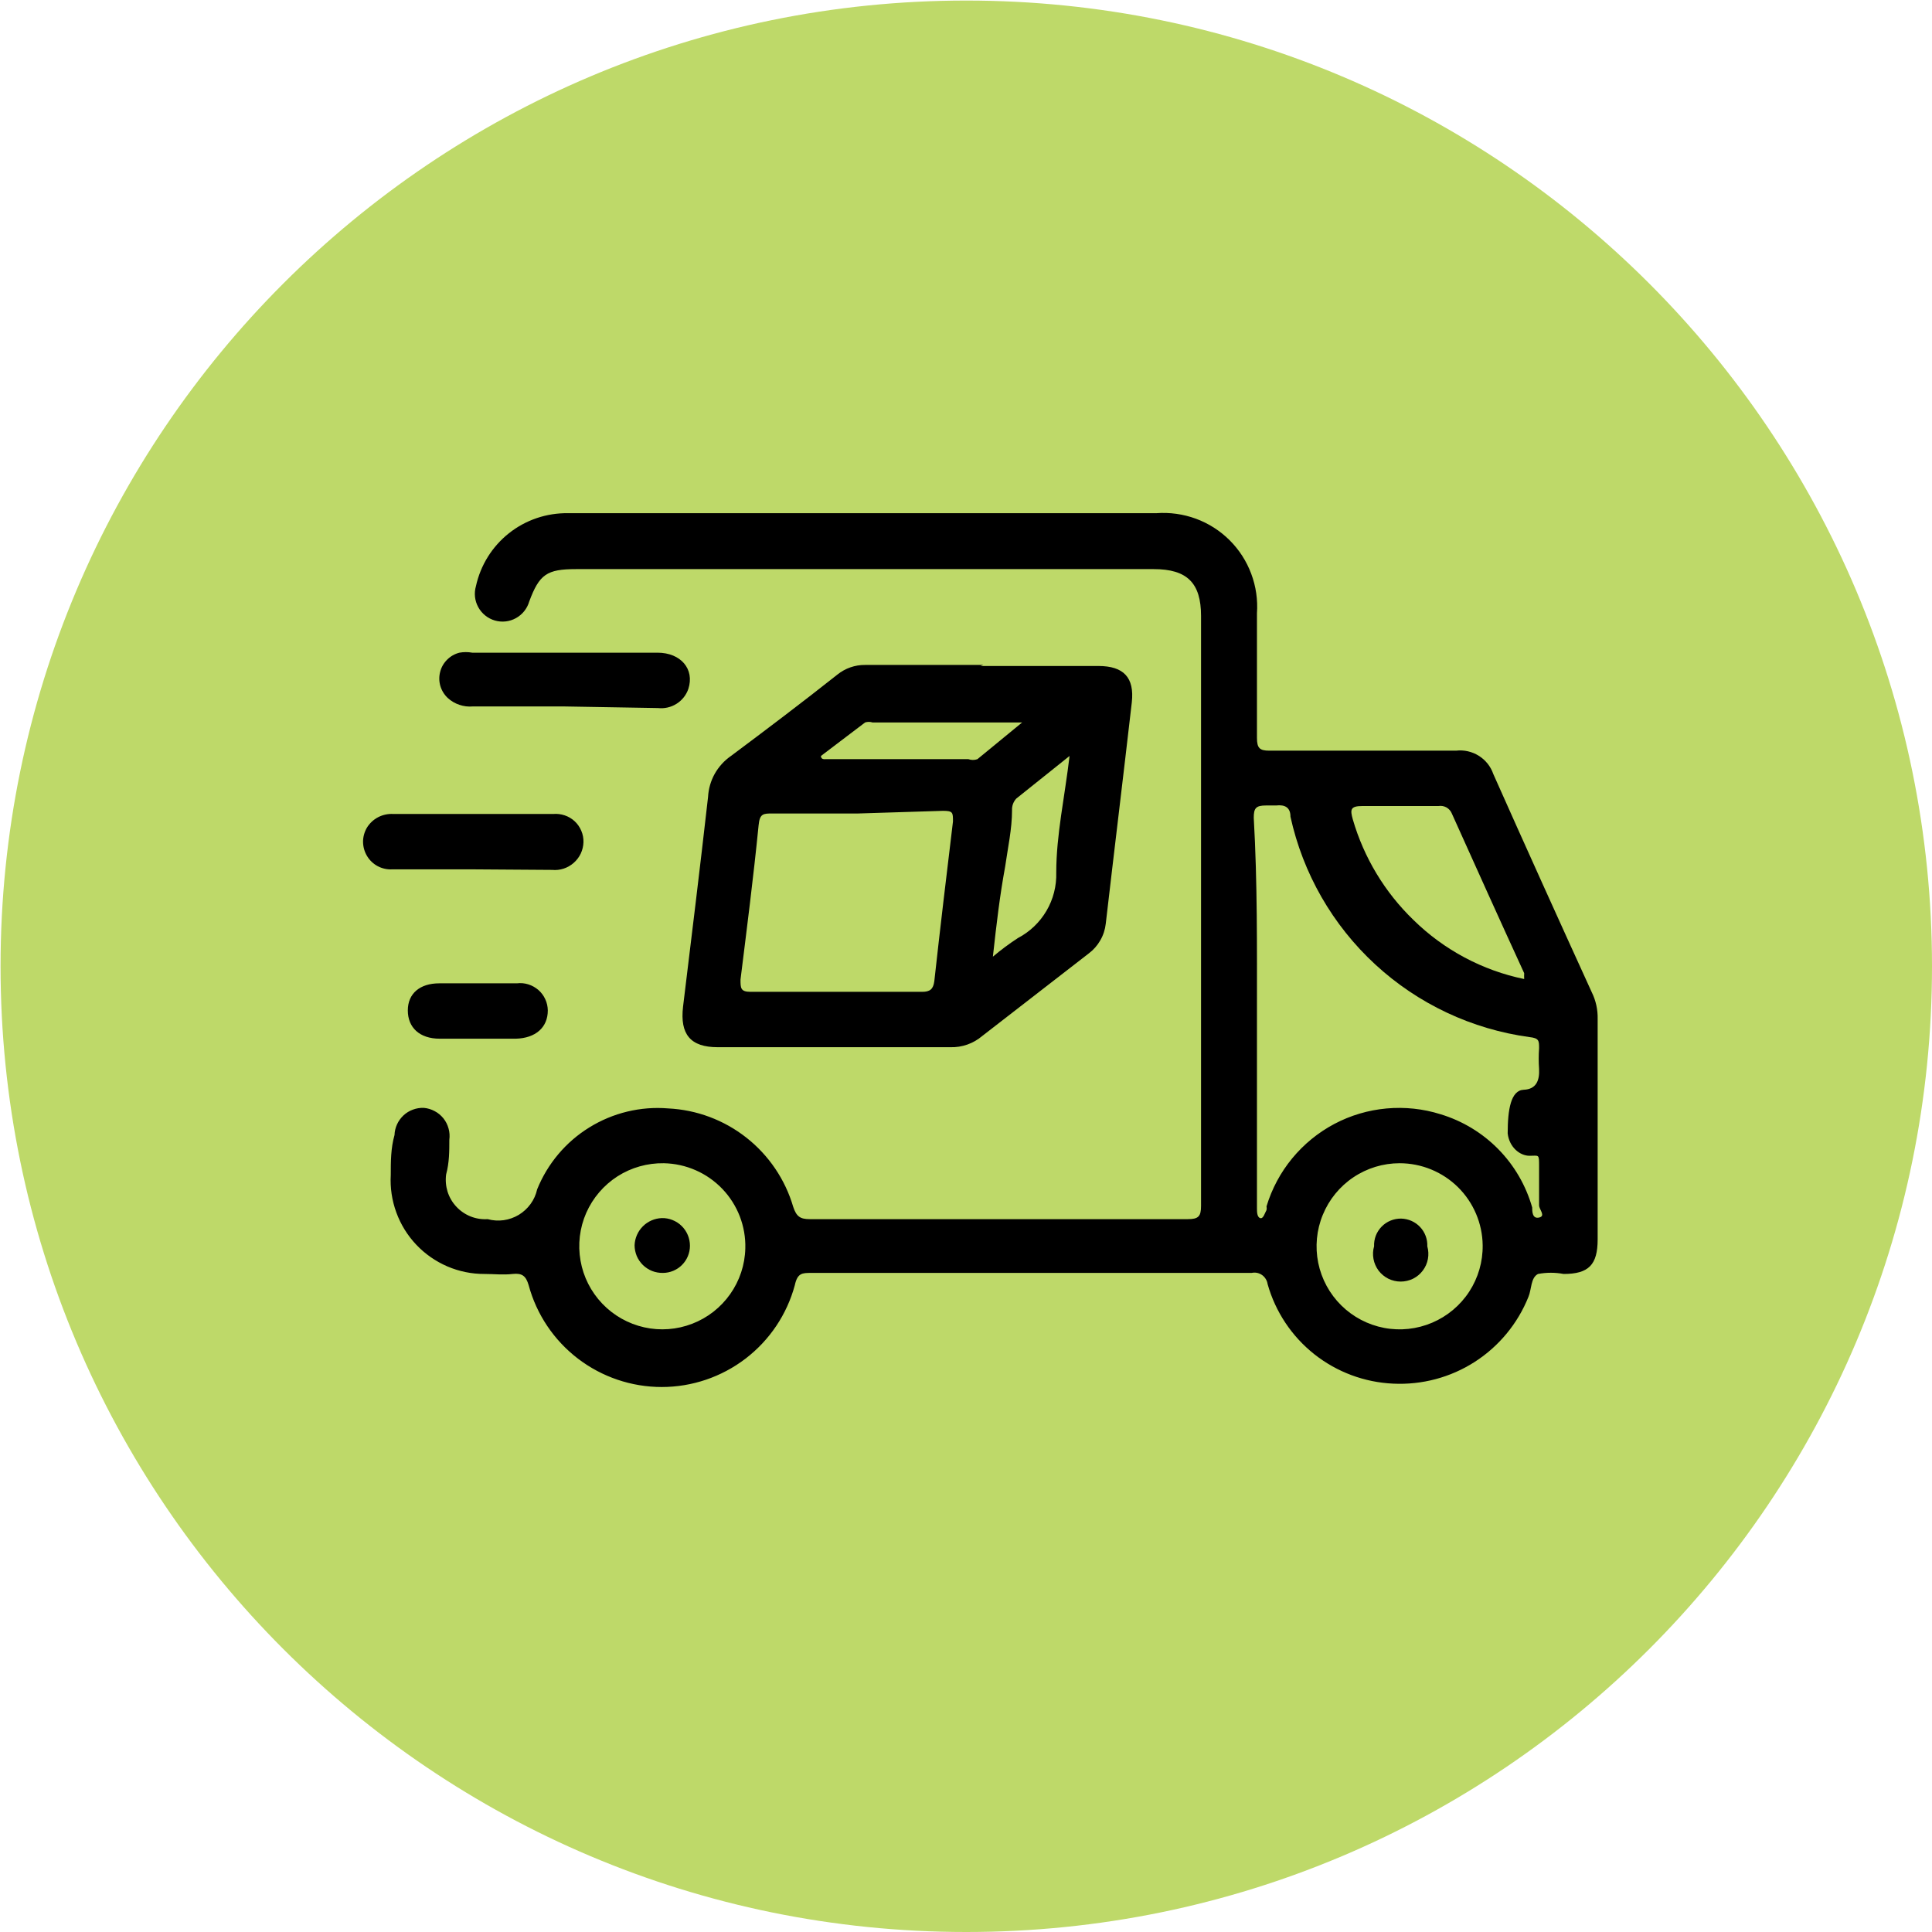 <svg width="45" height="45" viewBox="0 0 35 35" fill="none" xmlns="http://www.w3.org/2000/svg">
<g clip-path="url(#clip0_29_18)">
<path d="M17.505 35C27.167 35 35 27.167 35 17.505C35 7.843 27.167 0.01 17.505 0.01C7.843 0.01 0.01 7.843 0.01 17.505C0.01 27.167 7.843 35 17.505 35Z" fill="#BED969"/>
<path d="M15.701 9.297H20.948C21.191 9.279 21.436 9.313 21.665 9.397C21.894 9.481 22.102 9.614 22.275 9.786C22.448 9.958 22.582 10.166 22.667 10.394C22.753 10.623 22.788 10.867 22.771 11.111C22.771 11.863 22.771 12.615 22.771 13.367C22.771 13.551 22.819 13.599 22.993 13.599H26.378C26.522 13.582 26.667 13.615 26.79 13.692C26.913 13.769 27.006 13.886 27.053 14.023C27.641 15.344 28.239 16.666 28.837 17.977C28.911 18.127 28.947 18.293 28.943 18.46V22.453C28.943 22.915 28.779 23.079 28.326 23.079C28.173 23.05 28.016 23.05 27.863 23.079C27.728 23.147 27.747 23.359 27.689 23.494C27.495 23.978 27.155 24.39 26.716 24.672C26.277 24.954 25.761 25.091 25.24 25.066C24.719 25.043 24.219 24.856 23.81 24.533C23.401 24.209 23.105 23.764 22.964 23.263C22.959 23.23 22.948 23.198 22.93 23.17C22.913 23.142 22.89 23.117 22.863 23.098C22.836 23.079 22.805 23.066 22.773 23.059C22.74 23.053 22.707 23.053 22.674 23.06H14.698C14.534 23.06 14.447 23.06 14.399 23.282C14.256 23.812 13.942 24.279 13.506 24.613C13.07 24.946 12.537 25.127 11.988 25.127C11.439 25.127 10.906 24.946 10.47 24.613C10.034 24.279 9.72 23.812 9.577 23.282C9.529 23.118 9.461 23.06 9.288 23.079C9.114 23.099 8.95 23.079 8.776 23.079C8.545 23.08 8.316 23.033 8.104 22.942C7.891 22.85 7.7 22.717 7.541 22.549C7.382 22.381 7.259 22.182 7.18 21.965C7.1 21.747 7.066 21.516 7.079 21.285C7.079 21.044 7.079 20.803 7.147 20.562C7.149 20.495 7.165 20.429 7.193 20.368C7.221 20.307 7.261 20.252 7.31 20.206C7.359 20.16 7.417 20.125 7.48 20.102C7.543 20.078 7.61 20.068 7.677 20.07C7.746 20.076 7.813 20.096 7.874 20.129C7.936 20.161 7.989 20.206 8.033 20.26C8.076 20.314 8.108 20.377 8.126 20.444C8.145 20.51 8.149 20.58 8.14 20.649C8.14 20.852 8.14 21.064 8.082 21.276C8.068 21.381 8.077 21.487 8.108 21.588C8.14 21.689 8.194 21.782 8.266 21.859C8.338 21.937 8.426 21.997 8.525 22.037C8.623 22.076 8.729 22.093 8.834 22.086C8.929 22.112 9.028 22.118 9.124 22.105C9.221 22.091 9.315 22.058 9.398 22.008C9.482 21.957 9.555 21.89 9.612 21.811C9.67 21.732 9.71 21.641 9.731 21.546C9.919 21.081 10.25 20.687 10.677 20.424C11.104 20.16 11.604 20.039 12.104 20.08C12.62 20.105 13.116 20.29 13.522 20.61C13.928 20.93 14.225 21.368 14.37 21.864C14.428 22.038 14.496 22.086 14.669 22.086H21.517C21.71 22.086 21.758 22.038 21.758 21.845V11.159C21.758 10.561 21.507 10.31 20.9 10.31H10.435C9.905 10.31 9.77 10.406 9.587 10.898C9.55 11.026 9.463 11.134 9.347 11.198C9.23 11.263 9.093 11.278 8.965 11.241C8.837 11.204 8.729 11.117 8.665 11.001C8.6 10.884 8.585 10.746 8.622 10.619C8.705 10.239 8.916 9.901 9.22 9.66C9.524 9.419 9.903 9.291 10.291 9.297H15.701ZM22.771 18.334V21.883C22.771 21.951 22.771 22.047 22.829 22.067C22.887 22.086 22.915 21.97 22.944 21.922C22.949 21.9 22.949 21.877 22.944 21.855C23.04 21.537 23.198 21.241 23.409 20.985C23.62 20.729 23.879 20.517 24.173 20.361C24.466 20.206 24.787 20.111 25.118 20.081C25.448 20.051 25.782 20.086 26.098 20.186C26.494 20.306 26.853 20.523 27.143 20.818C27.433 21.113 27.644 21.476 27.757 21.874C27.757 21.941 27.757 22.086 27.882 22.057C28.008 22.028 27.882 21.912 27.882 21.835C27.882 21.604 27.882 21.363 27.882 21.131C27.882 20.9 27.882 20.938 27.709 20.938C27.535 20.938 27.342 20.784 27.313 20.533C27.313 20.099 27.371 19.752 27.603 19.742C27.834 19.733 27.892 19.569 27.882 19.366C27.873 19.241 27.873 19.115 27.882 18.99C27.882 18.855 27.882 18.807 27.709 18.788C26.665 18.646 25.689 18.187 24.915 17.473C24.14 16.759 23.604 15.824 23.378 14.795C23.378 14.631 23.282 14.573 23.118 14.592H22.935C22.752 14.592 22.713 14.64 22.713 14.814C22.78 15.991 22.771 17.167 22.771 18.334ZM12.027 21.073C11.73 21.068 11.438 21.15 11.187 21.31C10.937 21.471 10.74 21.701 10.62 21.973C10.501 22.245 10.465 22.547 10.517 22.839C10.568 23.132 10.706 23.403 10.911 23.617C11.116 23.832 11.381 23.981 11.671 24.046C11.96 24.111 12.263 24.088 12.54 23.981C12.818 23.874 13.057 23.687 13.228 23.444C13.399 23.202 13.495 22.913 13.502 22.616C13.508 22.418 13.473 22.221 13.402 22.035C13.33 21.85 13.223 21.681 13.086 21.538C12.948 21.394 12.784 21.279 12.603 21.2C12.421 21.12 12.225 21.077 12.027 21.073ZM25.355 21.073C25.057 21.073 24.765 21.162 24.518 21.328C24.27 21.494 24.077 21.731 23.964 22.007C23.85 22.283 23.822 22.586 23.881 22.878C23.941 23.171 24.086 23.439 24.299 23.649C24.511 23.858 24.781 24 25.074 24.056C25.367 24.112 25.67 24.079 25.945 23.962C26.219 23.845 26.453 23.65 26.616 23.4C26.779 23.15 26.864 22.857 26.86 22.558C26.855 22.163 26.694 21.785 26.413 21.507C26.131 21.229 25.751 21.073 25.355 21.073ZM27.612 17.736C27.61 17.701 27.61 17.666 27.612 17.63C27.169 16.666 26.735 15.701 26.301 14.737C26.282 14.69 26.247 14.652 26.204 14.627C26.16 14.603 26.109 14.594 26.059 14.602C25.597 14.602 25.095 14.602 24.68 14.602C24.459 14.602 24.459 14.669 24.507 14.843C24.708 15.536 25.087 16.165 25.606 16.666C26.158 17.208 26.855 17.58 27.612 17.736Z" fill="black"/>
<path d="M17.765 12.065H19.897C20.36 12.065 20.552 12.277 20.504 12.721C20.35 14.062 20.186 15.402 20.032 16.733C20.02 16.84 19.987 16.942 19.933 17.035C19.88 17.128 19.809 17.209 19.723 17.273L17.794 18.768C17.633 18.905 17.427 18.978 17.215 18.971H13.001C12.509 18.971 12.316 18.739 12.374 18.238C12.528 16.974 12.683 15.711 12.827 14.438C12.835 14.291 12.876 14.147 12.948 14.018C13.02 13.89 13.121 13.779 13.242 13.695C13.888 13.213 14.525 12.731 15.171 12.22C15.313 12.106 15.49 12.044 15.672 12.046H17.813L17.765 12.065ZM15.547 14.737H13.994C13.83 14.737 13.763 14.737 13.743 14.949C13.647 15.914 13.531 16.81 13.415 17.746C13.415 17.9 13.415 17.968 13.599 17.968H16.704C16.849 17.968 16.907 17.919 16.926 17.775C17.032 16.81 17.148 15.846 17.264 14.882C17.264 14.718 17.264 14.689 17.081 14.689L15.547 14.737ZM17.987 17.331C18.131 17.209 18.282 17.097 18.44 16.994C18.656 16.881 18.835 16.71 18.958 16.5C19.081 16.291 19.142 16.05 19.135 15.807C19.135 15.123 19.289 14.438 19.376 13.695L18.411 14.467C18.385 14.495 18.364 14.529 18.351 14.565C18.338 14.601 18.332 14.64 18.334 14.679C18.334 15.017 18.257 15.364 18.209 15.701C18.112 16.232 18.055 16.714 17.987 17.331ZM18.517 13.088H18.411H15.807C15.763 13.074 15.716 13.074 15.672 13.088L14.872 13.695C14.872 13.763 14.939 13.753 14.959 13.753H17.543C17.596 13.772 17.654 13.772 17.707 13.753L18.517 13.088Z" fill="black"/>
<path d="M10.223 12.798H8.564C8.482 12.805 8.399 12.795 8.321 12.768C8.243 12.742 8.172 12.7 8.111 12.644C8.048 12.585 8.002 12.51 7.977 12.426C7.953 12.343 7.952 12.255 7.974 12.171C7.995 12.087 8.039 12.011 8.101 11.95C8.162 11.889 8.239 11.845 8.323 11.824C8.4 11.81 8.478 11.81 8.555 11.824H11.911C12.335 11.824 12.586 12.123 12.47 12.48C12.432 12.592 12.356 12.687 12.256 12.75C12.156 12.813 12.038 12.84 11.92 12.827L10.223 12.798Z" fill="black"/>
<path d="M8.545 15.749C8.063 15.749 7.581 15.749 7.108 15.749C7.018 15.755 6.927 15.735 6.847 15.694C6.767 15.652 6.699 15.589 6.652 15.512C6.604 15.434 6.579 15.346 6.577 15.255C6.576 15.165 6.6 15.076 6.645 14.997C6.695 14.915 6.766 14.848 6.851 14.804C6.936 14.76 7.032 14.74 7.127 14.746H10.021C10.091 14.74 10.162 14.748 10.23 14.771C10.297 14.793 10.359 14.83 10.411 14.878C10.463 14.927 10.504 14.986 10.531 15.051C10.559 15.116 10.572 15.187 10.57 15.258C10.568 15.329 10.551 15.398 10.521 15.463C10.491 15.527 10.447 15.584 10.394 15.631C10.341 15.678 10.278 15.714 10.211 15.736C10.143 15.758 10.072 15.766 10.001 15.759L8.545 15.749Z" fill="black"/>
<path d="M8.642 18.817H7.966C7.6 18.817 7.388 18.614 7.388 18.305C7.388 17.997 7.609 17.814 7.957 17.814H9.365C9.435 17.805 9.505 17.812 9.572 17.833C9.639 17.854 9.701 17.889 9.754 17.935C9.807 17.981 9.849 18.038 9.878 18.102C9.908 18.166 9.923 18.235 9.924 18.305C9.924 18.614 9.702 18.807 9.346 18.817H8.642Z" fill="black"/>
<path d="M11.988 22.067C12.055 22.065 12.121 22.077 12.183 22.102C12.245 22.127 12.302 22.163 12.349 22.21C12.397 22.257 12.434 22.312 12.46 22.374C12.486 22.436 12.499 22.502 12.499 22.568C12.499 22.699 12.447 22.824 12.355 22.916C12.263 23.008 12.138 23.06 12.008 23.06C11.941 23.061 11.874 23.049 11.813 23.025C11.751 23 11.694 22.963 11.647 22.917C11.599 22.87 11.561 22.814 11.535 22.753C11.51 22.691 11.496 22.625 11.496 22.559C11.501 22.43 11.555 22.307 11.646 22.216C11.737 22.125 11.859 22.072 11.988 22.067Z" fill="black"/>
<path d="M25.384 22.076C25.449 22.078 25.512 22.092 25.571 22.118C25.629 22.144 25.682 22.181 25.726 22.228C25.77 22.274 25.804 22.329 25.827 22.39C25.849 22.45 25.86 22.514 25.857 22.578C25.878 22.652 25.882 22.731 25.868 22.807C25.854 22.884 25.822 22.956 25.775 23.018C25.729 23.08 25.668 23.13 25.599 23.165C25.529 23.199 25.452 23.217 25.375 23.217C25.297 23.217 25.221 23.199 25.151 23.165C25.082 23.13 25.021 23.08 24.974 23.018C24.928 22.956 24.896 22.884 24.882 22.807C24.868 22.731 24.871 22.652 24.893 22.578C24.89 22.512 24.901 22.447 24.924 22.385C24.948 22.324 24.984 22.268 25.03 22.221C25.076 22.174 25.131 22.137 25.192 22.112C25.253 22.087 25.319 22.075 25.384 22.076Z" fill="black"/>
</g>
<defs>
<clipPath id="clip0_29_18">
<rect width="35" height="35" fill="black"/>
</clipPath>
</defs>
</svg>